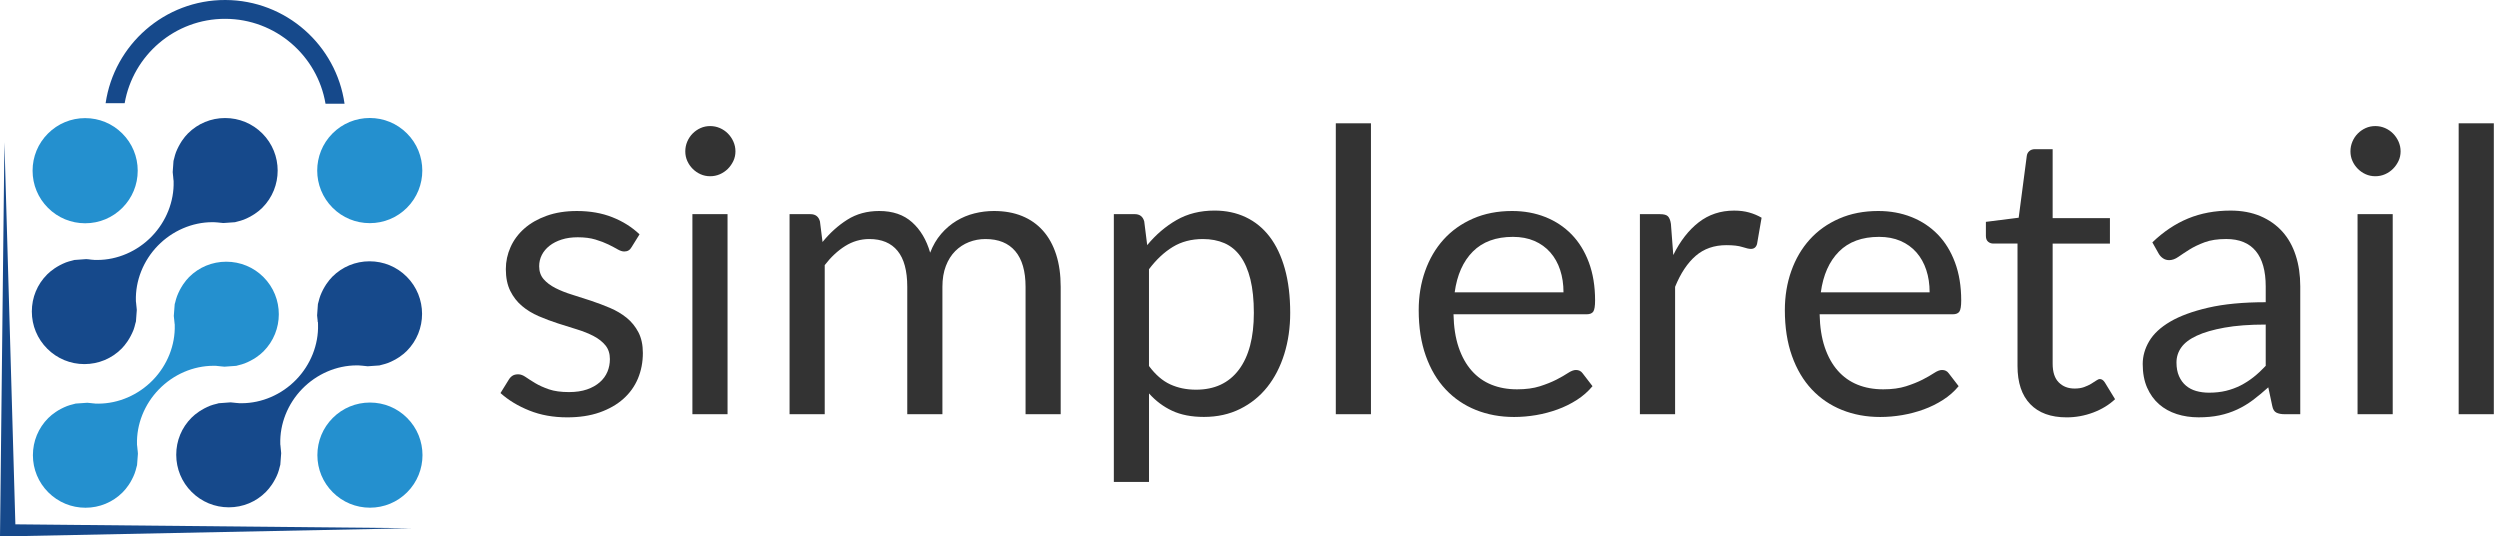 <svg width="233" height="50" viewBox="0 0 233 50" fill="none" xmlns="http://www.w3.org/2000/svg">
<path d="M34.484 47.316C33.176 47.316 31.942 46.807 31.017 45.882C30.09 44.958 29.58 43.728 29.58 42.418C29.58 41.11 30.089 39.878 31.011 38.955C31.936 38.029 33.168 37.519 34.478 37.517C35.786 37.517 37.018 38.025 37.941 38.95C39.854 40.859 39.855 43.971 37.944 45.882C37.022 46.805 35.793 47.314 34.484 47.316Z" fill="#2490CF"/>
<path d="M7.94 20.809C6.632 20.809 5.399 20.3 4.474 19.375C3.549 18.451 3.037 17.221 3.037 15.911C3.035 14.602 3.544 13.373 4.468 12.448C5.393 11.521 6.626 11.009 7.934 11.009C9.242 11.009 10.474 11.516 11.398 12.442C12.325 13.367 12.835 14.599 12.835 15.907C12.836 17.216 12.326 18.447 11.402 19.373C10.476 20.298 9.248 20.809 7.94 20.809Z" fill="#2490CF"/>
<path d="M34.467 20.797C33.156 20.797 31.925 20.289 31 19.364C29.089 17.455 29.085 14.345 30.993 12.435C31.918 11.509 33.15 10.998 34.459 10.997C35.767 10.997 36.999 11.506 37.925 12.431C39.836 14.339 39.837 17.45 37.928 19.363C37.004 20.286 35.775 20.797 34.467 20.797Z" fill="#2490CF"/>
<path d="M7.969 47.32C6.661 47.322 5.429 46.811 4.503 45.888C3.578 44.963 3.067 43.732 3.067 42.424C3.066 41.116 3.576 39.884 4.501 38.959C4.696 38.763 4.913 38.585 5.191 38.399C5.276 38.339 5.352 38.294 5.431 38.244C5.613 38.14 5.792 38.045 5.963 37.967C6.055 37.926 6.148 37.882 6.248 37.846C6.424 37.78 6.622 37.721 6.847 37.668C6.891 37.656 6.932 37.645 6.971 37.635C6.997 37.628 7.02 37.619 7.046 37.613L8.138 37.537C8.276 37.543 8.424 37.562 8.582 37.581L8.644 37.59C8.68 37.595 8.732 37.598 8.782 37.601L8.826 37.604L8.875 37.615H8.917C8.998 37.618 9.077 37.619 9.156 37.619C11.035 37.618 12.891 36.817 14.248 35.421C15.598 34.031 16.341 32.161 16.286 30.291L16.285 30.236L16.274 30.179C16.264 30.127 16.261 30.074 16.258 30.021C16.253 29.957 16.247 29.895 16.239 29.832L16.227 29.721C16.217 29.627 16.206 29.536 16.198 29.442L16.282 28.347C16.288 28.318 16.297 28.294 16.305 28.266L16.326 28.199C16.376 27.991 16.429 27.785 16.508 27.582C16.548 27.469 16.587 27.384 16.628 27.297C16.716 27.105 16.804 26.932 16.912 26.755C16.958 26.676 17.003 26.597 17.057 26.522C17.254 26.235 17.435 26.013 17.62 25.826C18.545 24.901 19.776 24.391 21.087 24.391C22.395 24.391 23.628 24.898 24.553 25.822C26.463 27.731 26.463 30.841 24.553 32.754C24.36 32.947 24.142 33.124 23.862 33.316C23.78 33.37 23.704 33.416 23.627 33.463C23.451 33.568 23.274 33.662 23.095 33.744C22.999 33.787 22.904 33.832 22.811 33.865C22.624 33.935 22.425 33.995 22.215 34.042L22.099 34.074C22.071 34.081 22.045 34.09 22.02 34.096L20.917 34.175C20.788 34.171 20.652 34.153 20.508 34.136L20.411 34.124C20.379 34.118 20.327 34.115 20.276 34.112L20.236 34.107L20.181 34.096H20.137C20.057 34.093 19.978 34.092 19.899 34.092C18.018 34.093 16.163 34.894 14.808 36.29C13.456 37.68 12.713 39.55 12.768 41.422L12.77 41.478L12.78 41.532C12.791 41.586 12.793 41.637 12.797 41.691C12.803 41.753 12.808 41.815 12.815 41.877C12.818 41.914 12.826 41.982 12.835 42.047C12.843 42.123 12.853 42.196 12.853 42.271V42.298L12.774 43.346C12.77 43.369 12.735 43.489 12.724 43.527C12.672 43.752 12.612 43.952 12.545 44.133C12.51 44.232 12.472 44.319 12.429 44.41C12.343 44.596 12.252 44.774 12.145 44.957C12.1 45.029 12.045 45.116 11.989 45.2C11.808 45.465 11.627 45.687 11.433 45.882C10.509 46.808 9.279 47.32 7.969 47.32Z" fill="#2490CF"/>
<path d="M21.328 47.282C20.019 47.284 18.787 46.773 17.86 45.848C16.935 44.925 16.426 43.694 16.425 42.386C16.423 41.078 16.93 39.848 17.856 38.924C18.044 38.734 18.258 38.561 18.551 38.358C18.624 38.309 18.702 38.26 18.784 38.213C18.963 38.105 19.135 38.013 19.317 37.931C19.413 37.887 19.505 37.843 19.601 37.808C19.783 37.741 19.981 37.683 20.192 37.636C20.192 37.636 20.364 37.586 20.386 37.581L21.494 37.499C21.625 37.505 21.766 37.525 21.913 37.542L21.995 37.552C22.05 37.559 22.094 37.563 22.141 37.563C22.159 37.565 22.177 37.565 22.194 37.566L22.229 37.571L22.275 37.577C22.357 37.578 22.437 37.58 22.519 37.58C24.395 37.578 26.249 36.779 27.602 35.385C28.951 33.996 29.694 32.125 29.641 30.253L29.633 30.027L29.612 29.999C29.612 29.992 29.612 29.983 29.61 29.975C29.607 29.922 29.604 29.867 29.598 29.814L29.58 29.656C29.569 29.57 29.559 29.485 29.554 29.398L29.63 28.337C29.636 28.312 29.674 28.18 29.683 28.142C29.746 27.888 29.8 27.703 29.863 27.538C29.896 27.441 29.94 27.35 29.983 27.254C30.062 27.083 30.151 26.908 30.265 26.717L30.288 26.683C30.324 26.618 30.361 26.554 30.406 26.492C30.607 26.2 30.785 25.98 30.973 25.791C31.898 24.865 33.13 24.354 34.44 24.353C35.748 24.353 36.978 24.86 37.903 25.785C39.814 27.695 39.816 30.805 37.906 32.717C37.721 32.903 37.501 33.08 37.214 33.279C37.157 33.317 37.106 33.349 37.053 33.38L36.966 33.433C36.803 33.53 36.623 33.624 36.45 33.705C36.352 33.749 36.26 33.791 36.162 33.828C35.992 33.891 35.802 33.946 35.564 34.004C35.517 34.014 35.476 34.027 35.439 34.037C35.412 34.045 35.388 34.052 35.362 34.059L34.271 34.136C34.113 34.128 33.94 34.104 33.773 34.084C33.717 34.077 33.672 34.075 33.629 34.072C33.612 34.071 33.597 34.071 33.578 34.069L33.486 34.059C33.404 34.056 33.325 34.054 33.244 34.054C31.366 34.056 29.513 34.856 28.158 36.251C26.809 37.641 26.066 39.511 26.123 41.382L26.124 41.437L26.135 41.492C26.145 41.546 26.148 41.602 26.151 41.659C26.156 41.715 26.16 41.773 26.167 41.827C26.171 41.873 26.177 41.932 26.183 41.99C26.194 42.073 26.205 42.155 26.206 42.237L26.126 43.314C26.119 43.337 26.078 43.481 26.078 43.481C26.027 43.709 25.969 43.908 25.899 44.097C25.867 44.185 25.828 44.268 25.79 44.36L25.775 44.392C25.694 44.566 25.603 44.739 25.501 44.908C25.451 44.993 25.402 45.074 25.349 45.151C25.156 45.431 24.976 45.651 24.783 45.847C23.865 46.773 22.636 47.282 21.328 47.282Z" fill="#16498B"/>
<path d="M7.87 33.934C6.562 33.934 5.33 33.425 4.405 32.501C3.478 31.576 2.968 30.344 2.967 29.036C2.965 27.728 3.472 26.498 4.398 25.574C4.587 25.384 4.809 25.205 5.092 25.009C5.166 24.959 5.25 24.907 5.333 24.857C5.502 24.757 5.675 24.664 5.86 24.579C5.956 24.537 6.049 24.493 6.149 24.456C6.328 24.391 6.527 24.331 6.734 24.284L6.859 24.25C6.883 24.243 6.904 24.236 6.927 24.23L8.036 24.149C8.18 24.155 8.335 24.177 8.499 24.198L8.533 24.202C8.589 24.209 8.633 24.212 8.678 24.213C8.695 24.213 8.71 24.213 8.726 24.216L8.773 24.224L8.817 24.225C8.9 24.227 8.981 24.228 9.061 24.228C10.937 24.228 12.791 23.428 14.144 22.032C15.493 20.64 16.236 18.77 16.181 16.9L16.18 16.845L16.169 16.792C16.157 16.731 16.155 16.672 16.151 16.611C16.148 16.561 16.145 16.513 16.139 16.461L16.122 16.311C16.11 16.221 16.099 16.13 16.096 16.039L16.169 15.009L16.177 14.986V14.965C16.183 14.94 16.222 14.805 16.222 14.805C16.285 14.542 16.339 14.351 16.402 14.184C16.436 14.091 16.481 13.998 16.523 13.903C16.604 13.727 16.696 13.549 16.806 13.367L16.822 13.339C16.865 13.269 16.907 13.198 16.954 13.127C17.149 12.844 17.327 12.624 17.514 12.438C18.439 11.512 19.669 11.001 20.98 11.001C22.288 11.001 23.52 11.509 24.445 12.434C26.356 14.343 26.356 17.453 24.447 19.364C24.258 19.554 24.034 19.738 23.757 19.925C23.683 19.978 23.617 20.016 23.55 20.055L23.515 20.076C23.335 20.183 23.159 20.277 22.991 20.355C22.893 20.4 22.8 20.441 22.706 20.476C22.522 20.544 22.328 20.602 22.107 20.654C22.06 20.666 22.018 20.678 21.977 20.689C21.951 20.696 21.927 20.704 21.899 20.71L20.813 20.787C20.676 20.78 20.527 20.762 20.374 20.742L20.309 20.734C20.259 20.728 20.212 20.727 20.166 20.724C20.148 20.724 20.131 20.724 20.111 20.721L20.076 20.716L20.029 20.713C19.947 20.71 19.868 20.708 19.786 20.708C17.91 20.71 16.057 21.511 14.703 22.904C13.353 24.295 12.61 26.165 12.665 28.037L12.666 28.091L12.675 28.145C12.687 28.199 12.69 28.257 12.693 28.312C12.698 28.369 12.703 28.425 12.709 28.482C12.713 28.527 12.721 28.585 12.727 28.644C12.736 28.726 12.748 28.805 12.75 28.887L12.671 29.955C12.665 29.983 12.655 30.01 12.648 30.04L12.619 30.136C12.564 30.375 12.508 30.575 12.443 30.751C12.408 30.844 12.362 30.938 12.318 31.037C12.238 31.213 12.146 31.388 12.04 31.566C11.99 31.652 11.943 31.73 11.89 31.805C11.689 32.096 11.516 32.311 11.328 32.498C10.406 33.423 9.177 33.932 7.87 33.934Z" fill="#16498B"/>
<path d="M21 3.33892e-05C15.34 -0.014 10.637 4.173 9.844 9.616L11.618 9.621C12.394 5.148 16.308 1.742 20.995 1.755C25.688 1.765 29.585 5.191 30.338 9.666L32.112 9.671C31.344 4.223 26.66 0.015 21 3.33892e-05Z" fill="#16498B"/>
<path d="M0.412 13.257L0 50L38.364 49.23L1.433 48.867L0.412 13.257Z" fill="#16498B"/>
<path d="M58.864 23.033C58.717 23.303 58.489 23.439 58.183 23.439C58 23.439 57.79 23.372 57.557 23.236C57.325 23.101 57.038 22.951 56.702 22.785C56.364 22.62 55.964 22.466 55.496 22.325C55.03 22.184 54.478 22.114 53.84 22.114C53.287 22.114 52.791 22.184 52.35 22.325C51.908 22.466 51.531 22.659 51.218 22.904C50.905 23.15 50.665 23.435 50.5 23.759C50.334 24.084 50.251 24.436 50.251 24.818C50.251 25.296 50.389 25.696 50.664 26.015C50.939 26.334 51.306 26.61 51.761 26.843C52.215 27.075 52.73 27.282 53.307 27.459C53.884 27.637 54.477 27.827 55.083 28.029C55.691 28.233 56.283 28.456 56.859 28.701C57.436 28.947 57.951 29.252 58.407 29.62C58.859 29.989 59.225 30.44 59.502 30.973C59.779 31.508 59.915 32.148 59.915 32.898C59.915 33.756 59.76 34.551 59.455 35.281C59.148 36.011 58.694 36.642 58.094 37.176C57.492 37.711 56.755 38.13 55.885 38.437C55.013 38.743 54.007 38.897 52.867 38.897C51.566 38.897 50.387 38.686 49.333 38.262C48.279 37.84 47.383 37.296 46.646 36.633L47.419 35.383C47.516 35.224 47.633 35.101 47.768 35.016C47.902 34.929 48.08 34.886 48.302 34.886C48.523 34.886 48.756 34.973 49.002 35.145C49.246 35.315 49.544 35.505 49.894 35.714C50.243 35.924 50.667 36.114 51.164 36.286C51.66 36.457 52.283 36.542 53.032 36.542C53.67 36.542 54.228 36.46 54.708 36.295C55.185 36.129 55.584 35.904 55.903 35.623C56.222 35.342 56.458 35.017 56.613 34.646C56.766 34.279 56.842 33.887 56.842 33.469C56.842 32.954 56.704 32.529 56.429 32.19C56.152 31.853 55.788 31.564 55.334 31.326C54.878 31.087 54.36 30.878 53.778 30.7C53.196 30.522 52.601 30.335 51.993 30.139C51.385 29.942 50.79 29.72 50.206 29.468C49.623 29.217 49.105 28.9 48.653 28.52C48.2 28.14 47.834 27.669 47.557 27.112C47.281 26.554 47.144 25.877 47.144 25.078C47.144 24.367 47.291 23.683 47.585 23.025C47.879 22.369 48.309 21.792 48.874 21.295C49.438 20.798 50.132 20.403 50.954 20.109C51.776 19.814 52.715 19.666 53.77 19.666C54.998 19.666 56.099 19.859 57.074 20.247C58.051 20.633 58.893 21.164 59.605 21.839L58.864 23.033Z" fill="#333333"/>
<path d="M68.544 14.107C68.544 14.425 68.48 14.723 68.351 14.998C68.222 15.273 68.05 15.519 67.836 15.735C67.62 15.949 67.371 16.118 67.09 16.241C66.807 16.364 66.507 16.425 66.188 16.425C65.868 16.425 65.572 16.364 65.296 16.241C65.018 16.118 64.773 15.949 64.559 15.735C64.345 15.519 64.176 15.275 64.053 14.998C63.93 14.722 63.869 14.425 63.869 14.107C63.869 13.787 63.93 13.484 64.053 13.195C64.176 12.908 64.345 12.656 64.559 12.44C64.775 12.226 65.019 12.057 65.296 11.934C65.572 11.811 65.868 11.75 66.188 11.75C66.507 11.75 66.807 11.813 67.09 11.934C67.373 12.057 67.622 12.226 67.836 12.44C68.05 12.654 68.222 12.906 68.351 13.195C68.48 13.484 68.544 13.787 68.544 14.107ZM67.808 38.604H64.532V19.96H67.807L67.808 38.604Z" fill="#333333"/>
<path d="M73.587 38.604V19.96H75.538C76.004 19.96 76.299 20.188 76.42 20.64L76.66 22.554C77.347 21.708 78.117 21.014 78.971 20.475C79.823 19.935 80.814 19.665 81.942 19.665C83.206 19.665 84.228 20.014 85.008 20.715C85.787 21.413 86.349 22.36 86.691 23.549C86.949 22.875 87.291 22.291 87.713 21.801C88.136 21.31 88.613 20.904 89.138 20.585C89.667 20.267 90.228 20.034 90.823 19.887C91.418 19.739 92.022 19.665 92.635 19.665C93.617 19.665 94.492 19.821 95.259 20.134C96.024 20.447 96.676 20.904 97.209 21.505C97.744 22.106 98.15 22.846 98.434 23.723C98.716 24.599 98.856 25.603 98.856 26.732V38.602H95.582V26.732C95.582 25.272 95.263 24.165 94.625 23.41C93.986 22.654 93.061 22.278 91.845 22.278C91.306 22.278 90.794 22.373 90.308 22.563C89.823 22.753 89.397 23.033 89.029 23.4C88.661 23.77 88.368 24.231 88.155 24.79C87.94 25.349 87.833 25.995 87.833 26.732V38.602H84.557V26.732C84.557 25.234 84.256 24.117 83.654 23.382C83.053 22.645 82.175 22.278 81.023 22.278C80.213 22.278 79.462 22.497 78.769 22.931C78.076 23.366 77.441 23.958 76.864 24.707V38.602H73.587V38.604Z" fill="#333333"/>
<path d="M103.81 44.917V19.958H105.76C106.227 19.958 106.521 20.186 106.643 20.639L106.919 22.847C107.717 21.878 108.628 21.099 109.654 20.509C110.678 19.92 111.858 19.625 113.196 19.625C114.264 19.625 115.234 19.83 116.104 20.242C116.976 20.654 117.719 21.26 118.333 22.064C118.945 22.867 119.417 23.865 119.75 25.055C120.081 26.244 120.247 27.613 120.247 29.158C120.247 30.533 120.063 31.812 119.695 32.995C119.326 34.178 118.799 35.204 118.112 36.068C117.424 36.933 116.581 37.615 115.581 38.111C114.582 38.608 113.456 38.857 112.203 38.857C111.048 38.857 110.066 38.666 109.25 38.286C108.434 37.906 107.712 37.367 107.087 36.667V44.914H103.81V44.917ZM112.11 22.278C111.042 22.278 110.107 22.524 109.303 23.013C108.499 23.504 107.759 24.198 107.085 25.093V34.112C107.687 34.921 108.346 35.491 109.064 35.824C109.783 36.155 110.582 36.319 111.466 36.319C113.196 36.319 114.527 35.701 115.46 34.461C116.393 33.221 116.859 31.455 116.859 29.159C116.859 27.944 116.751 26.903 116.537 26.03C116.321 25.16 116.011 24.445 115.607 23.887C115.203 23.327 114.705 22.92 114.117 22.662C113.526 22.407 112.859 22.278 112.11 22.278Z" fill="#333333"/>
<path d="M127.773 11.492H124.497V38.604H127.773V11.492Z" fill="#333333"/>
<path d="M140.932 19.665C142.047 19.665 143.079 19.853 144.024 20.227C144.969 20.602 145.784 21.142 146.471 21.846C147.158 22.551 147.696 23.423 148.083 24.459C148.469 25.497 148.662 26.676 148.662 28.003C148.662 28.518 148.607 28.862 148.498 29.033C148.387 29.205 148.177 29.291 147.872 29.291H135.467C135.491 30.469 135.65 31.494 135.944 32.365C136.238 33.235 136.644 33.963 137.159 34.546C137.675 35.129 138.288 35.565 139 35.852C139.711 36.141 140.509 36.285 141.393 36.285C142.215 36.285 142.922 36.19 143.518 36C144.113 35.81 144.625 35.603 145.055 35.385C145.484 35.163 145.844 34.958 146.131 34.768C146.419 34.578 146.669 34.482 146.877 34.482C147.147 34.482 147.354 34.586 147.503 34.795L148.422 35.991C148.016 36.481 147.531 36.908 146.968 37.27C146.403 37.631 145.798 37.931 145.156 38.163C144.513 38.395 143.846 38.572 143.159 38.689C142.471 38.804 141.791 38.863 141.116 38.863C139.827 38.863 138.64 38.645 137.554 38.209C136.468 37.773 135.529 37.135 134.738 36.295C133.946 35.453 133.329 34.414 132.887 33.174C132.445 31.935 132.223 30.511 132.223 28.904C132.223 27.604 132.422 26.389 132.822 25.26C133.221 24.131 133.796 23.151 134.543 22.323C135.292 21.495 136.206 20.845 137.287 20.373C138.367 19.9 139.583 19.665 140.932 19.665ZM141.005 22.076C139.422 22.076 138.178 22.533 137.268 23.446C136.36 24.36 135.796 25.627 135.576 27.247H145.718C145.718 26.486 145.614 25.79 145.405 25.158C145.197 24.526 144.89 23.981 144.486 23.52C144.08 23.06 143.586 22.705 143.003 22.453C142.42 22.202 141.754 22.076 141.005 22.076Z" fill="#333333"/>
<path d="M152.839 38.604V19.96H154.717C155.072 19.96 155.319 20.026 155.452 20.162C155.586 20.297 155.679 20.531 155.729 20.86L155.95 23.77C156.589 22.469 157.377 21.453 158.316 20.724C159.255 19.994 160.356 19.628 161.62 19.628C162.136 19.628 162.601 19.686 163.019 19.803C163.435 19.92 163.823 20.083 164.18 20.291L163.757 22.738C163.671 23.045 163.479 23.198 163.186 23.198C163.014 23.198 162.75 23.141 162.395 23.024C162.039 22.907 161.541 22.849 160.904 22.849C159.763 22.849 158.809 23.18 158.042 23.842C157.275 24.505 156.634 25.468 156.119 26.732V38.602H152.839V38.604Z" fill="#333333"/>
<path d="M175.054 19.665C176.171 19.665 177.202 19.853 178.146 20.227C179.091 20.602 179.906 21.142 180.595 21.846C181.281 22.551 181.819 23.423 182.205 24.459C182.592 25.497 182.785 26.676 182.785 28.003C182.785 28.518 182.73 28.862 182.62 29.033C182.51 29.205 182.301 29.291 181.994 29.291H169.589C169.614 30.469 169.774 31.494 170.067 32.365C170.362 33.235 170.766 33.963 171.282 34.546C171.797 35.129 172.411 35.565 173.122 35.852C173.835 36.141 174.632 36.285 175.515 36.285C176.337 36.285 177.046 36.19 177.64 36C178.235 35.81 178.747 35.603 179.177 35.385C179.607 35.163 179.967 34.958 180.254 34.768C180.541 34.578 180.792 34.482 181 34.482C181.269 34.482 181.477 34.586 181.625 34.795L182.545 35.991C182.14 36.481 181.655 36.908 181.091 37.27C180.526 37.631 179.922 37.931 179.278 38.163C178.633 38.395 177.968 38.572 177.281 38.689C176.595 38.804 175.914 38.863 175.238 38.863C173.95 38.863 172.764 38.645 171.677 38.209C170.591 37.773 169.652 37.135 168.861 36.295C168.07 35.453 167.453 34.414 167.011 33.174C166.57 31.936 166.348 30.511 166.348 28.904C166.348 27.604 166.547 26.389 166.947 25.26C167.346 24.131 167.921 23.151 168.668 22.323C169.415 21.495 170.331 20.845 171.412 20.373C172.49 19.902 173.705 19.665 175.054 19.665ZM175.129 22.076C173.546 22.076 172.3 22.533 171.392 23.446C170.483 24.36 169.92 25.627 169.7 27.247H179.841C179.841 26.486 179.738 25.79 179.528 25.158C179.319 24.526 179.013 23.981 178.609 23.52C178.204 23.06 177.71 22.705 177.126 22.453C176.543 22.202 175.876 22.076 175.129 22.076Z" fill="#333333"/>
<path d="M192.614 38.898C191.14 38.898 190.008 38.487 189.218 37.663C188.427 36.842 188.032 35.658 188.032 34.112V22.7H185.785C185.589 22.7 185.424 22.642 185.289 22.525C185.153 22.408 185.085 22.228 185.085 21.983V20.677L188.141 20.291L188.896 14.53C188.921 14.347 189 14.196 189.135 14.079C189.27 13.962 189.442 13.904 189.65 13.904H191.307V20.329H196.645V22.703H191.307V33.894C191.307 34.68 191.497 35.262 191.878 35.641C192.258 36.023 192.749 36.212 193.35 36.212C193.695 36.212 193.991 36.167 194.244 36.074C194.494 35.982 194.713 35.881 194.897 35.77C195.082 35.661 195.239 35.559 195.368 35.468C195.497 35.377 195.609 35.328 195.708 35.328C195.88 35.328 196.033 35.433 196.168 35.641L197.125 37.206C196.562 37.735 195.881 38.148 195.084 38.449C194.283 38.748 193.461 38.898 192.614 38.898Z" fill="#333333"/>
<path d="M214.387 38.604H212.934C212.613 38.604 212.356 38.555 212.159 38.456C211.963 38.359 211.834 38.15 211.773 37.83L211.405 36.099C210.915 36.541 210.435 36.937 209.97 37.287C209.505 37.636 209.013 37.931 208.498 38.169C207.981 38.409 207.433 38.59 206.85 38.712C206.266 38.835 205.619 38.895 204.908 38.895C204.184 38.895 203.506 38.795 202.874 38.592C202.242 38.388 201.694 38.084 201.227 37.677C200.761 37.27 200.389 36.756 200.114 36.134C199.839 35.511 199.701 34.776 199.701 33.928C199.701 33.19 199.904 32.477 200.308 31.795C200.714 31.111 201.366 30.504 202.268 29.975C203.17 29.447 204.351 29.012 205.811 28.675C207.27 28.337 209.057 28.166 211.165 28.166V26.703C211.165 25.246 210.857 24.145 210.237 23.397C209.617 22.65 208.7 22.276 207.485 22.276C206.689 22.276 206.016 22.377 205.47 22.58C204.925 22.784 204.451 23.01 204.051 23.261C203.653 23.513 203.31 23.739 203.021 23.941C202.733 24.143 202.447 24.245 202.166 24.245C201.944 24.245 201.753 24.186 201.586 24.07C201.419 23.955 201.288 23.811 201.189 23.637L200.6 22.589C201.631 21.596 202.74 20.853 203.931 20.362C205.121 19.872 206.439 19.627 207.887 19.627C208.931 19.627 209.857 19.799 210.667 20.142C211.477 20.487 212.156 20.965 212.71 21.578C213.262 22.191 213.68 22.934 213.961 23.805C214.245 24.677 214.384 25.634 214.384 26.676V38.604H214.387ZM205.883 36.598C206.459 36.598 206.988 36.539 207.466 36.424C207.943 36.307 208.395 36.141 208.82 35.927C209.242 35.711 209.648 35.452 210.035 35.145C210.421 34.838 210.798 34.487 211.165 34.095V30.249C209.657 30.249 208.375 30.344 207.321 30.536C206.265 30.727 205.405 30.976 204.744 31.285C204.08 31.593 203.599 31.956 203.299 32.377C202.999 32.796 202.848 33.266 202.848 33.785C202.848 34.279 202.927 34.704 203.087 35.063C203.245 35.42 203.46 35.714 203.731 35.942C204.001 36.17 204.32 36.337 204.688 36.442C205.056 36.545 205.454 36.598 205.883 36.598Z" fill="#333333"/>
<path d="M223.736 14.107C223.736 14.425 223.672 14.723 223.543 14.998C223.414 15.273 223.242 15.519 223.027 15.735C222.812 15.949 222.563 16.118 222.282 16.241C222 16.364 221.699 16.425 221.38 16.425C221.061 16.425 220.763 16.364 220.487 16.241C220.21 16.118 219.966 15.949 219.751 15.735C219.536 15.519 219.367 15.275 219.246 14.998C219.123 14.722 219.062 14.425 219.062 14.107C219.062 13.787 219.123 13.484 219.246 13.195C219.367 12.908 219.536 12.656 219.751 12.44C219.967 12.224 220.212 12.057 220.487 11.934C220.763 11.811 221.061 11.75 221.38 11.75C221.699 11.75 222 11.813 222.282 11.934C222.565 12.057 222.814 12.226 223.027 12.44C223.242 12.654 223.414 12.906 223.543 13.195C223.672 13.484 223.736 13.787 223.736 14.107ZM223.001 38.604H219.724V19.96H223.001V38.604Z" fill="#333333"/>
<path d="M232.424 11.492H229.148V38.604H232.424V11.492Z" fill="#333333"/>
</svg>
